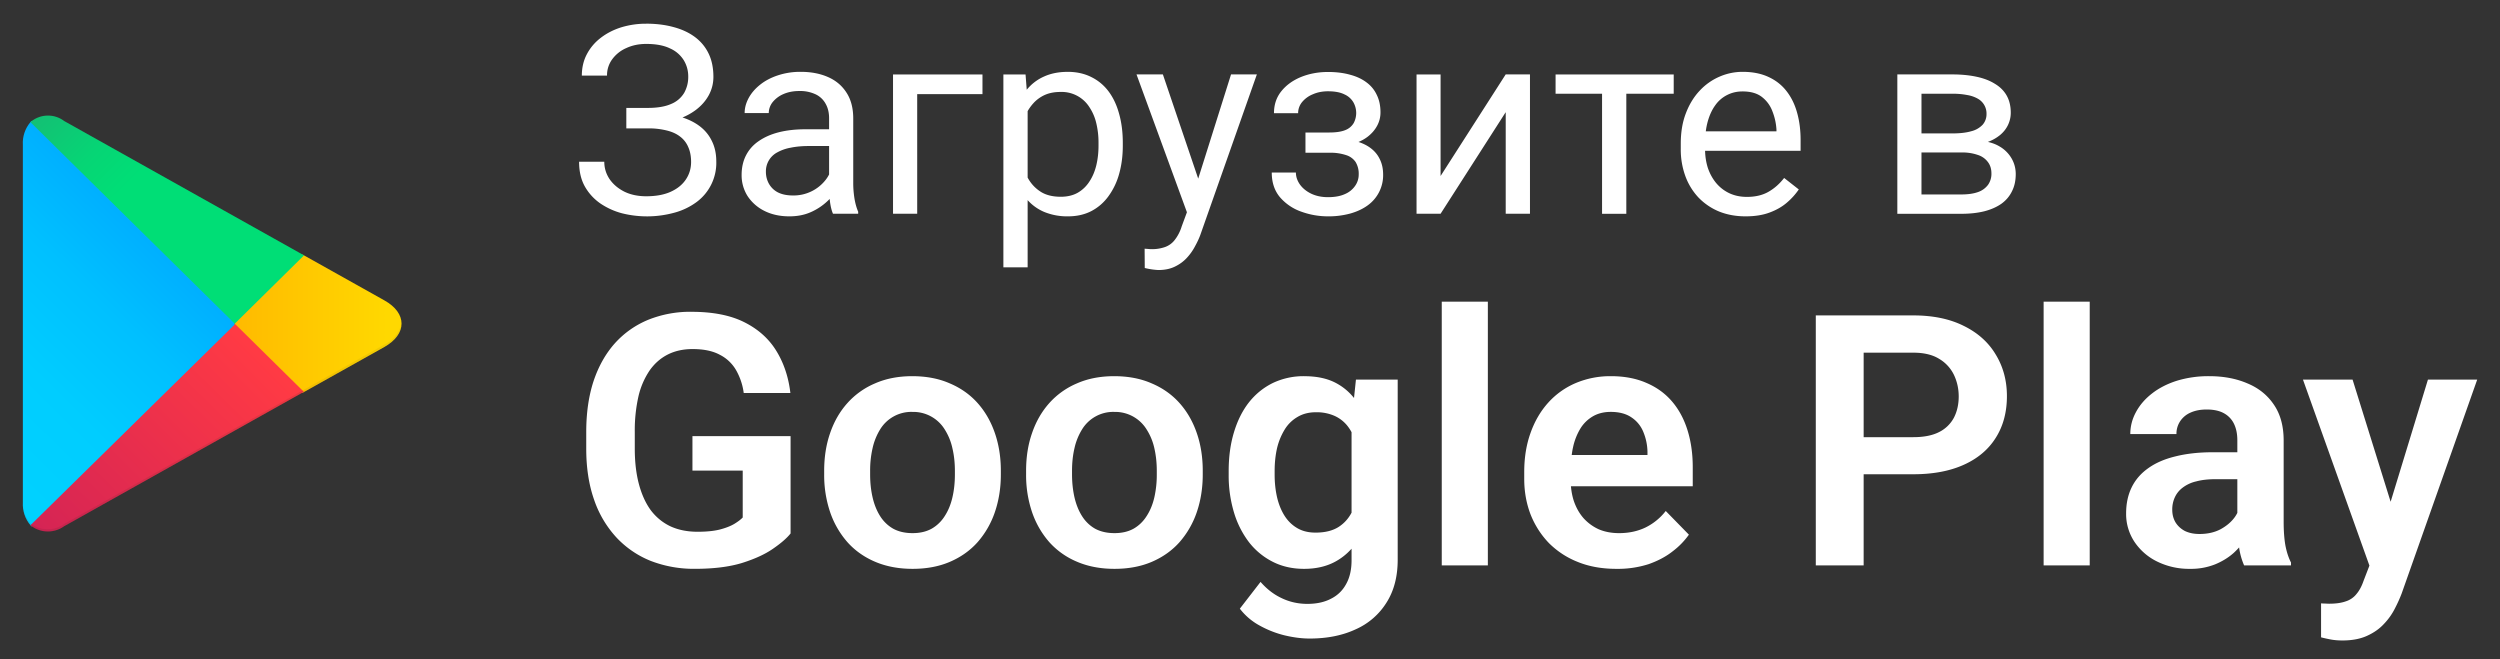 <svg xmlns="http://www.w3.org/2000/svg" width="91" height="24" fill="none" viewBox="0 0 91 24"><rect x="0" y="0" width="91" height="24" fill="#333333" stroke="none"/><path fill="url(#a)" d="M1.108 4.445c-.195.23-.294.526-.276.826v13.023c-.017.3.082.594.276.825l.045.045 7.393-7.298v-.173L1.153 4.4l-.045.045Z"/><path fill="url(#b)" d="m11.011 14.299-2.466-2.433v-.173l2.466-2.427.056.03 2.921 1.636c.838.465.838 1.23 0 1.7l-2.921 1.637-.056.03Z"/><path fill="url(#c)" d="M11.066 14.268 8.56 11.796 1.107 19.12a1.01 1.01 0 0 0 1.228.035l8.716-4.886"/><path fill="url(#d)" d="m11.066 9.295-8.73-4.89a.977.977 0 0 0-1.229.04l7.438 7.337 2.521-2.487Z"/><path fill="#212121" d="M11.012 14.215 2.336 19.07a1.012 1.012 0 0 1-1.198 0l-.045.045.045.044a1.012 1.012 0 0 0 1.198 0l8.716-4.885-.04-.06Z" opacity=".1"/><path fill="#212121" d="M1.108 19.04a1.19 1.19 0 0 1-.276-.83v.084c-.017.3.082.595.276.826l.045-.045-.045-.034ZM13.989 12.543l-2.977 1.671.055.055 2.922-1.656c.171-.075.32-.193.43-.342.11-.15.178-.325.196-.509a1.087 1.087 0 0 1-.626.781Z" opacity=".07"/><path fill="#fff" d="m87.019 18.264 1.358-4.446h1.793l-2.75 7.787a5.22 5.22 0 0 1-.246.544 2.3 2.3 0 0 1-.394.557c-.164.18-.371.325-.62.438-.245.112-.543.169-.893.169-.152 0-.287-.011-.406-.032a5.076 5.076 0 0 1-.374-.082v-1.237c.042.004.09.007.146.007.059.004.11.006.151.006.246 0 .449-.03.609-.088a.802.802 0 0 0 .386-.269c.102-.12.187-.279.254-.474l.214-.556-2.419-6.77h1.806l1.385 4.446Zm-39.539-4.57c.452 0 .832.081 1.14.243.26.136.482.32.666.55l.07-.669h1.52v6.557c0 .612-.135 1.13-.405 1.556a2.52 2.52 0 0 1-1.121.975c-.482.225-1.042.337-1.68.337-.275 0-.573-.037-.894-.112a3.644 3.644 0 0 1-.918-.357 2.265 2.265 0 0 1-.728-.618l.754-.975c.228.262.485.46.772.593.288.138.598.207.932.207.338 0 .625-.063.861-.188.24-.12.425-.3.552-.537.13-.233.196-.52.196-.862v-.421c-.18.201-.388.365-.627.489-.312.162-.68.244-1.102.244-.423 0-.803-.086-1.14-.257a2.552 2.552 0 0 1-.869-.718 3.387 3.387 0 0 1-.545-1.087 4.664 4.664 0 0 1-.19-1.363v-.132c0-.516.063-.985.19-1.406.127-.425.308-.79.545-1.094.24-.304.53-.539.868-.706a2.6 2.6 0 0 1 1.154-.25ZM25.172 11.35c.781 0 1.423.127 1.926.381.507.255.895.604 1.166 1.05.27.442.439.95.506 1.525h-1.698a2.28 2.28 0 0 0-.278-.831 1.428 1.428 0 0 0-.596-.563c-.253-.137-.583-.206-.988-.206-.342 0-.644.067-.906.2-.262.134-.481.327-.659.581a2.821 2.821 0 0 0-.406.944 5.62 5.62 0 0 0-.133 1.288v.612c0 .488.051.92.153 1.3.101.375.246.692.436.95.195.254.434.448.717.581.287.13.613.194.976.194.329 0 .602-.027.817-.082.22-.058.395-.127.526-.206.13-.079.232-.156.304-.231V17.13h-1.83v-1.256h3.572v3.544c-.135.17-.349.356-.64.556-.287.2-.663.372-1.127.518-.465.142-1.035.213-1.711.213a4.348 4.348 0 0 1-1.61-.287 3.473 3.473 0 0 1-1.254-.857 3.851 3.851 0 0 1-.811-1.375c-.19-.541-.285-1.16-.285-1.856v-.6c0-.695.088-1.314.266-1.856.181-.542.44-1 .773-1.375.338-.375.741-.66 1.21-.856a4.104 4.104 0 0 1 1.584-.294Zm8.034 2.343c.515 0 .971.088 1.368.263.401.17.74.41 1.014.719.274.308.483.673.627 1.094.143.416.216.872.216 1.368v.132c0 .491-.073.947-.216 1.368a3.237 3.237 0 0 1-.627 1.094c-.275.309-.611.547-1.008.718-.397.171-.85.257-1.361.257-.507 0-.961-.086-1.363-.257-.4-.17-.739-.41-1.013-.718a3.241 3.241 0 0 1-.628-1.094A4.214 4.214 0 0 1 30 17.269v-.132c0-.496.071-.952.215-1.368.143-.421.353-.786.628-1.094a2.82 2.82 0 0 1 1.007-.719c.397-.175.85-.263 1.356-.263Zm7.35 0c.515 0 .97.088 1.368.263.401.17.739.41 1.014.719.274.308.483.673.627 1.094.143.416.215.872.215 1.368v.132c0 .491-.072.947-.215 1.368a3.239 3.239 0 0 1-.627 1.094c-.275.309-.611.547-1.008.718-.397.171-.852.257-1.363.257-.506 0-.96-.086-1.36-.257a2.81 2.81 0 0 1-1.015-.718 3.24 3.24 0 0 1-.627-1.094 4.211 4.211 0 0 1-.215-1.368v-.132c0-.496.07-.952.215-1.368.143-.421.353-.786.627-1.094a2.82 2.82 0 0 1 1.007-.719c.397-.175.85-.263 1.357-.263Zm18.088 0c.485 0 .914.082 1.286.245.371.158.682.383.931.674.25.292.438.642.565 1.05.126.404.19.852.19 1.344v.693h-4.434c.016.183.048.356.1.52.08.241.196.452.348.63.156.176.342.314.557.414.22.095.47.143.748.143.351 0 .668-.067.95-.2a2.11 2.11 0 0 0 .748-.606l.843.862a2.761 2.761 0 0 1-.583.6c-.24.192-.532.348-.874.47a3.668 3.668 0 0 1-1.185.174c-.52 0-.987-.083-1.4-.25a3.08 3.08 0 0 1-1.058-.693c-.287-.3-.51-.649-.666-1.044-.152-.4-.228-.83-.228-1.288v-.25c0-.52.076-.994.228-1.418.152-.43.368-.799.646-1.107a2.846 2.846 0 0 1 1.001-.713 3.23 3.23 0 0 1 1.287-.25Zm21.776 0c.519 0 .982.088 1.388.263.41.17.73.43.962.775.237.346.355.781.355 1.306v2.95c0 .338.021.628.064.87.046.237.113.443.203.618v.106h-1.706a2.47 2.47 0 0 1-.182-.65l-.001-.004c-.063.07-.13.138-.202.204-.187.166-.411.304-.673.412a2.37 2.37 0 0 1-.912.163 2.63 2.63 0 0 1-1.19-.263 2.1 2.1 0 0 1-.83-.718 1.828 1.828 0 0 1-.305-1.038c0-.358.068-.675.203-.95.135-.275.335-.506.601-.694.267-.192.596-.335.989-.43.397-.1.852-.151 1.363-.151h.892v-.438c0-.229-.04-.427-.12-.593a.864.864 0 0 0-.367-.388c-.165-.092-.374-.137-.628-.137-.224 0-.42.037-.589.113a.867.867 0 0 0-.38.318.82.82 0 0 0-.132.463h-1.68c0-.28.068-.544.203-.794.135-.254.328-.48.577-.675.253-.2.555-.356.906-.469a3.926 3.926 0 0 1 1.19-.169Zm-26.262 6.888H52.48v-9.6h1.678v9.6Zm15.485-9.1c.717 0 1.33.127 1.837.381.51.25.9.598 1.165 1.044.27.442.407.946.407 1.513 0 .587-.137 1.094-.407 1.518-.266.425-.655.753-1.165.982-.507.229-1.12.344-1.837.344h-1.806v3.318h-1.742v-9.1h3.548Zm6.423 9.1h-1.678v-9.6h1.678v9.6Zm4.562-3.138c-.26 0-.491.027-.69.081a1.29 1.29 0 0 0-.488.226.915.915 0 0 0-.285.35 1.055 1.055 0 0 0-.095.456c0 .166.038.317.114.45.08.133.195.24.342.32.153.074.33.111.533.111.295 0 .553-.058.772-.174.22-.121.391-.267.514-.438.037-.052.068-.105.094-.156v-1.226h-.811Zm-47.422-2.45a1.33 1.33 0 0 0-1.173.644 2.205 2.205 0 0 0-.272.681 3.612 3.612 0 0 0-.088.819v.132c0 .295.029.572.088.83.059.259.15.486.272.682.123.196.282.35.476.462.198.109.435.163.71.163.27 0 .502-.055.696-.163.194-.112.353-.266.476-.462.126-.196.219-.423.278-.681.06-.259.089-.536.089-.831v-.132c0-.292-.03-.565-.09-.819a2.11 2.11 0 0 0-.277-.681 1.342 1.342 0 0 0-1.184-.643Zm7.35 0a1.33 1.33 0 0 0-1.173.644 2.202 2.202 0 0 0-.273.681c-.059.254-.088.527-.088.819v.132c0 .295.03.572.088.83.06.259.15.486.273.682.122.196.281.35.475.462.199.108.435.163.71.163.27 0 .502-.054.697-.163.194-.112.353-.266.475-.462.127-.196.22-.423.279-.681a3.72 3.72 0 0 0 .088-.831v-.132c0-.292-.03-.565-.088-.819a2.11 2.11 0 0 0-.279-.681 1.342 1.342 0 0 0-1.184-.643Zm7.342.013c-.253 0-.475.056-.665.169a1.32 1.32 0 0 0-.468.456 2.318 2.318 0 0 0-.28.681c-.059.259-.088.538-.088.837v.132c0 .292.03.565.088.819.06.254.15.479.273.674.122.192.277.342.463.45.186.109.407.163.665.163.346 0 .629-.07.848-.212.199-.13.351-.302.463-.513v-2.929a1.553 1.553 0 0 0-.152-.233 1.262 1.262 0 0 0-.469-.363 1.61 1.61 0 0 0-.678-.131Zm10.733-.013c-.25 0-.467.055-.653.163a1.3 1.3 0 0 0-.456.45 2.216 2.216 0 0 0-.266.687c-.02.087-.033.177-.046.27h2.758v-.125a1.972 1.972 0 0 0-.153-.72 1.147 1.147 0 0 0-.43-.525c-.194-.133-.446-.2-.754-.2Zm9.206.92h1.806c.388 0 .703-.063.944-.188a1.23 1.23 0 0 0 .538-.526c.114-.225.172-.48.172-.768 0-.28-.058-.54-.172-.782a1.367 1.367 0 0 0-.538-.586c-.24-.15-.556-.226-.944-.226h-1.806v3.075Zm-24.222-9.41 1.195-3.794h.94l-2.062 5.854c-.047.125-.11.26-.19.404a1.93 1.93 0 0 1-.295.417c-.12.131-.265.238-.436.32-.168.083-.37.125-.604.125a2.606 2.606 0 0 1-.494-.074l-.005-.703c.025.003.065.005.118.009a1.435 1.435 0 0 0 .628-.07.77.77 0 0 0 .352-.259 1.53 1.53 0 0 0 .252-.492l.19-.514-1.835-5.017h.96l1.286 3.794ZM38.86 2.615c.324 0 .61.063.86.188.25.122.462.297.633.525.17.228.299.502.384.82.089.316.133.668.133 1.055v.099c0 .368-.044.71-.133 1.026a2.509 2.509 0 0 1-.39.816c-.167.23-.375.41-.621.539-.247.128-.531.192-.851.192a2.2 2.2 0 0 1-.865-.16 1.703 1.703 0 0 1-.604-.43v2.446h-.883V2.71h.807l.043.557c.174-.212.385-.373.632-.482.247-.112.532-.169.855-.169ZM23.522.862c.37 0 .706.043 1.007.127.301.081.56.203.775.365.215.163.38.364.494.605.114.24.17.52.17.839 0 .234-.055.455-.165.661-.111.206-.27.388-.476.544a2.236 2.236 0 0 1-.484.273c.226.074.422.17.589.29.209.15.367.335.475.557.111.219.166.47.166.755a1.774 1.774 0 0 1-.718 1.477 2.412 2.412 0 0 1-.812.388 3.755 3.755 0 0 1-1.905.02 2.588 2.588 0 0 1-.785-.357 1.87 1.87 0 0 1-.565-.619c-.14-.25-.209-.55-.209-.9h.917c0 .229.064.438.19.629.13.19.31.343.538.459.228.112.494.169.797.169.349 0 .643-.053.884-.16.244-.109.43-.258.556-.445.13-.19.195-.405.195-.643 0-.209-.035-.39-.104-.543a.925.925 0 0 0-.3-.384c-.13-.1-.293-.174-.49-.221a2.71 2.71 0 0 0-.674-.075h-.79v-.745h.79c.348 0 .63-.049.846-.146a.983.983 0 0 0 .47-.402 1.18 1.18 0 0 0 .148-.596c0-.215-.055-.412-.162-.59a1.11 1.11 0 0 0-.5-.431c-.224-.11-.514-.164-.869-.164-.266 0-.507.05-.722.15a1.252 1.252 0 0 0-.513.407.977.977 0 0 0-.19.595h-.917c0-.29.062-.551.185-.782.124-.235.294-.433.509-.596.215-.165.464-.292.746-.38a3.06 3.06 0 0 1 .902-.13Zm5.626 1.753c.373 0 .703.063.988.188.288.125.513.314.675.567.164.25.247.564.247.942v2.363c0 .169.014.348.043.539.031.19.077.355.137.492v.075h-.917c-.044-.1-.079-.233-.104-.398-.007-.048-.012-.096-.017-.142a2.134 2.134 0 0 1-.715.493c-.221.094-.472.141-.75.141-.35 0-.655-.068-.918-.202a1.56 1.56 0 0 1-.608-.54 1.413 1.413 0 0 1-.214-.763c0-.272.054-.51.161-.717.108-.209.263-.383.466-.52.203-.14.447-.248.733-.32.284-.071.603-.107.955-.107h.869v-.403c0-.2-.041-.374-.123-.52a.804.804 0 0 0-.362-.347 1.324 1.324 0 0 0-.598-.123c-.222 0-.417.039-.585.114a1.017 1.017 0 0 0-.39.295.642.642 0 0 0-.138.393h-.878c0-.181.047-.36.142-.539.095-.178.231-.339.408-.482.18-.147.397-.263.647-.347a2.58 2.58 0 0 1 .846-.132Zm19.192.005c.298 0 .564.033.799.099.237.062.438.156.603.281.165.122.29.275.375.459.089.181.133.392.133.633 0 .172-.04.334-.123.487-.082.153-.201.29-.357.408-.094.07-.201.13-.32.181.16.052.298.12.415.204.159.113.277.251.357.417.082.163.124.35.124.563a1.351 1.351 0 0 1-.557 1.12c-.177.13-.39.23-.637.3a2.993 2.993 0 0 1-.812.103c-.333 0-.656-.056-.969-.169a1.81 1.81 0 0 1-.774-.52c-.203-.238-.305-.54-.305-.905h.879c0 .153.05.298.147.436.099.137.235.248.41.333.177.084.38.127.612.127.247 0 .453-.038.618-.114a.849.849 0 0 0 .37-.3.707.707 0 0 0 .129-.407.827.827 0 0 0-.114-.46.65.65 0 0 0-.352-.252 1.787 1.787 0 0 0-.598-.084h-.874v-.737h.874c.243 0 .437-.03.58-.089a.61.61 0 0 0 .303-.257.787.787 0 0 0-.014-.755.707.707 0 0 0-.324-.286c-.148-.075-.348-.113-.598-.113-.203 0-.386.036-.55.108a.98.98 0 0 0-.395.286.629.629 0 0 0-.143.403h-.879c0-.31.088-.575.266-.797.18-.225.42-.398.717-.52.301-.122.63-.183.984-.183Zm15.088-.005c.367 0 .683.063.949.188.27.125.49.3.661.525.171.222.298.484.38.787.083.3.124.628.124.985v.39h-3.477c.006.215.038.42.098.613.07.209.17.394.3.553.133.16.292.285.48.375.19.09.405.136.646.136.31 0 .573-.063.788-.188.216-.124.404-.292.566-.501l.533.418a2.45 2.45 0 0 1-.424.472c-.171.15-.382.273-.632.366-.247.094-.54.141-.879.141-.357 0-.682-.06-.974-.179a2.206 2.206 0 0 1-.746-.51 2.271 2.271 0 0 1-.475-.779 2.816 2.816 0 0 1-.166-.984v-.196c0-.413.061-.78.185-1.102.123-.325.292-.6.504-.825a2.15 2.15 0 0 1 .722-.51 2.1 2.1 0 0 1 .837-.175Zm-27.666.812h-2.376V7.78h-.88V2.71h3.256v.718Zm16.675 2.98 2.37-3.698h.884v5.072h-.883V4.083l-2.371 3.698h-.875V2.71h.875v3.698Zm8.486-2.995h-1.725v4.37h-.883v-4.37h-1.692V2.71h4.3v.703Zm10.144-.703c.327 0 .62.029.88.085.264.056.486.142.67.258.187.112.33.255.428.43.098.175.147.382.147.62 0 .153-.032.298-.095.435-.064.138-.156.26-.28.366a1.53 1.53 0 0 1-.457.262h-.003c.156.036.295.088.417.16a1.2 1.2 0 0 1 .447.44c.101.175.152.366.152.572 0 .237-.046.448-.139.629-.088.18-.217.332-.388.454-.171.119-.38.21-.623.272-.244.06-.52.09-.826.09h-2.334V2.708h2.004Zm-32.463.638c-.222 0-.415.037-.58.112-.161.075-.3.177-.414.305a1.58 1.58 0 0 0-.204.283v2.417l.034.06c.114.191.265.346.456.465.19.116.43.173.717.173.238 0 .443-.049.614-.145.174-.1.317-.236.427-.408.114-.171.197-.369.251-.59.054-.225.081-.464.081-.717v-.099a3.02 3.02 0 0 0-.08-.713 1.788 1.788 0 0 0-.252-.59 1.194 1.194 0 0 0-1.05-.553Zm-9.152 1.968c-.25 0-.474.02-.67.061a1.554 1.554 0 0 0-.495.174.776.776 0 0 0-.408.703c0 .16.037.304.11.435a.791.791 0 0 0 .327.315c.15.075.331.112.546.112a1.479 1.479 0 0 0 1.202-.581 1.18 1.18 0 0 0 .115-.184V5.315h-.727Zm40.49.235v1.528h1.455c.243 0 .446-.03.608-.089a.763.763 0 0 0 .36-.262.69.69 0 0 0 .123-.414c0-.159-.04-.294-.123-.407a.724.724 0 0 0-.36-.262 1.708 1.708 0 0 0-.608-.094h-1.455Zm0-.694h1.135c.273 0 .499-.027.68-.08a.842.842 0 0 0 .414-.239.582.582 0 0 0 .138-.393.616.616 0 0 0-.314-.55 1.161 1.161 0 0 0-.39-.135 2.695 2.695 0 0 0-.538-.047h-1.125v1.444Zm-6.514-1.528c-.2 0-.384.042-.552.126a1.167 1.167 0 0 0-.432.366c-.12.163-.214.36-.28.595a2.502 2.502 0 0 0-.073.366h2.572v-.065a2.139 2.139 0 0 0-.144-.656 1.175 1.175 0 0 0-.38-.526c-.173-.137-.41-.206-.711-.206Z"/><defs><linearGradient id="a" x1="7.894" x2="-1.989" y1="5.132" y2="15.15" gradientUnits="userSpaceOnUse"><stop stop-color="#008EFF"/><stop offset=".01" stop-color="#008FFF"/><stop offset=".26" stop-color="#00ACFF"/><stop offset=".51" stop-color="#00C0FF"/><stop offset=".76" stop-color="#00CDFF"/><stop offset="1" stop-color="#00D1FF"/></linearGradient><linearGradient id="b" x1="14.089" x2="-.356" y1="11.782" y2="11.782" gradientUnits="userSpaceOnUse"><stop stop-color="#FFD800"/><stop offset="1" stop-color="#FF8A00"/></linearGradient><linearGradient id="c" x1="9.698" x2="-3.7" y1="13.131" y2="26.713" gradientUnits="userSpaceOnUse"><stop stop-color="#FF3A44"/><stop offset="1" stop-color="#B11162"/></linearGradient><linearGradient id="d" x1="-.767" x2="5.22" y1=".109" y2="6.173" gradientUnits="userSpaceOnUse"><stop stop-color="#328E71"/><stop offset=".07" stop-color="#2D9571"/><stop offset=".48" stop-color="#15BD74"/><stop offset=".8" stop-color="#06D575"/><stop offset="1" stop-color="#00DE76"/></linearGradient></defs></svg>
